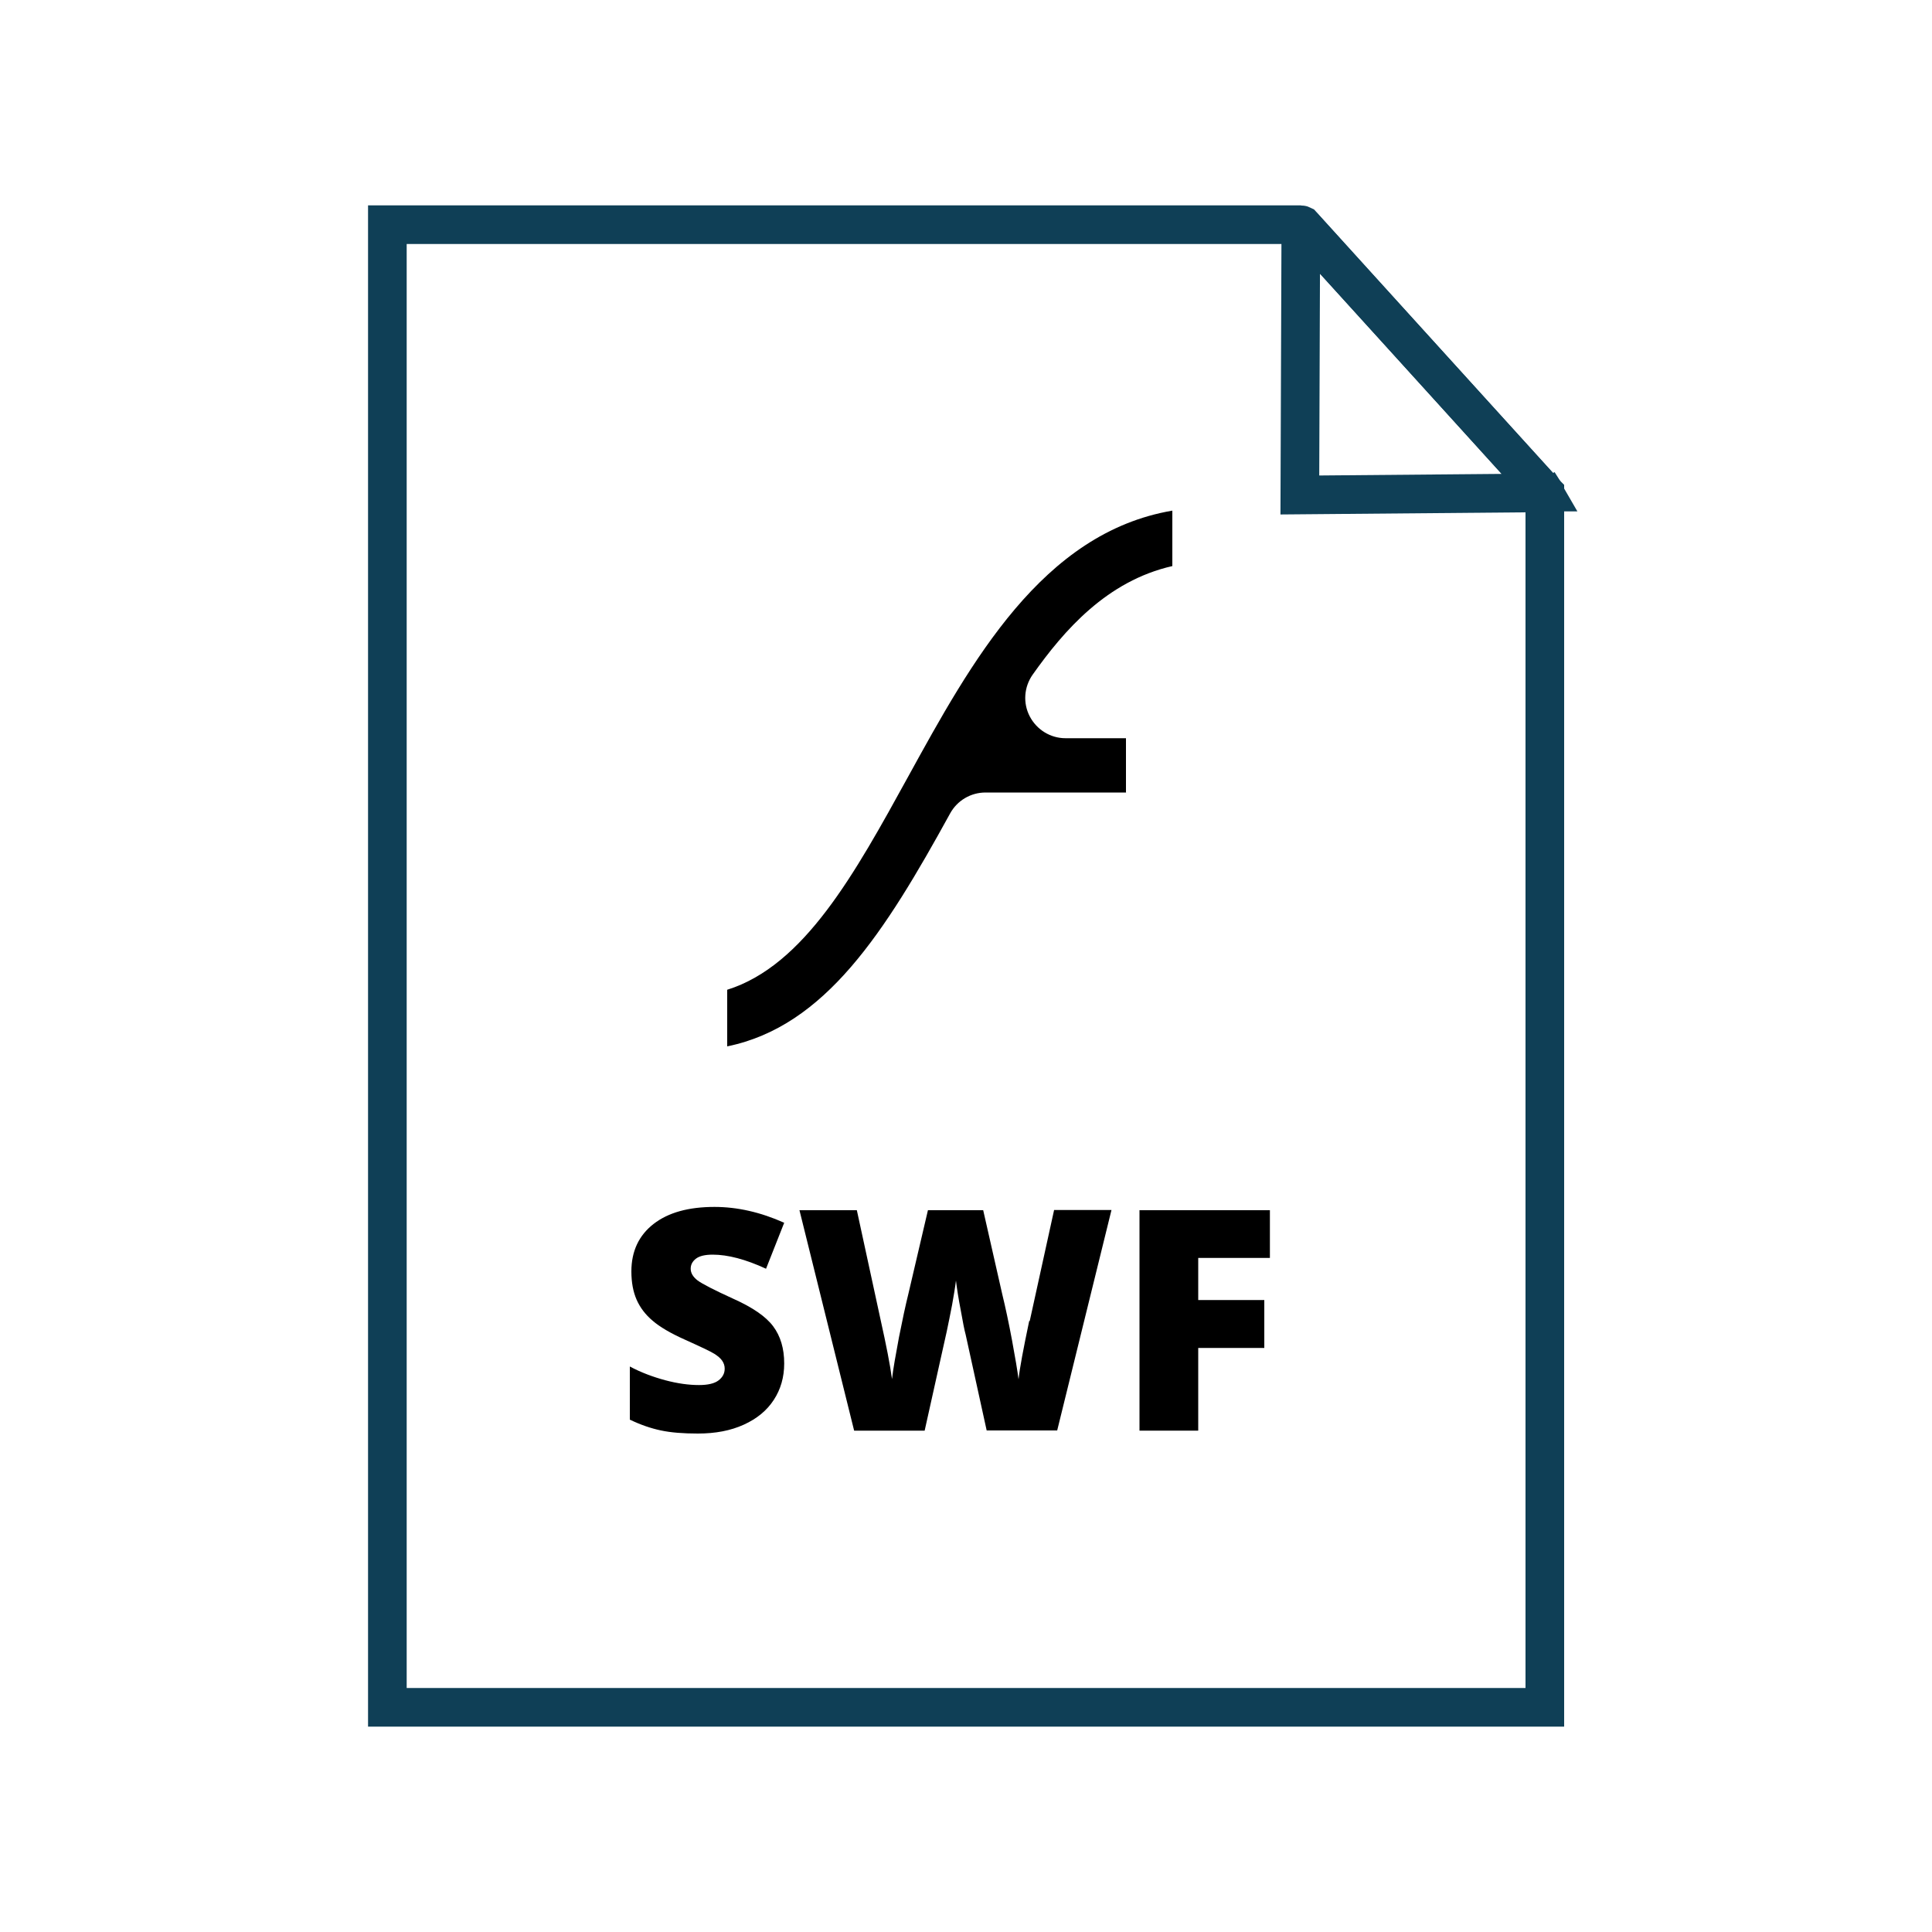 <?xml version="1.0" encoding="UTF-8"?>
<svg id="Layer_274" data-name="Layer 274" xmlns="http://www.w3.org/2000/svg" viewBox="0 0 100 100">
  <g>
    <path d="M79.9,25.47s0,.04-.02.04l-12.6.11.05-13.77c0-.09.1-.12.17-.07l12.43,13.68-.31-.49.29.5Z" style="fill: none; stroke: #0f3f56; stroke-width: 2px;"/>
    <path d="M20.05,88.37h59.91V25.58s0-.07,0-.07l-.02-.02-4.99-5.51-7.55-8.33s-.04-.02-.08-.02H20.05v76.73Z" style="fill: none; stroke: #0f3f56; stroke-width: 2px;"/>
  </g>
  <path d="M58.3,41.02h-7.29c-.76,0-1.46.41-1.83,1.08-3.38,6.15-6.46,11.02-11.54,12.06v-2.93c3.99-1.25,6.61-6.02,9.36-11.02,3.27-5.95,6.94-12.63,13.68-13.78v2.87c-3.39.77-5.61,3.33-7.23,5.62-.45.64-.51,1.47-.15,2.16.36.69,1.07,1.13,1.85,1.13h3.13v2.82h0Z"/>
  <g>
    <path d="M37.99,67.24c-1.03-.47-1.65-.79-1.89-.97-.23-.18-.35-.38-.35-.6,0-.21.09-.38.27-.52s.47-.21.87-.21c.78,0,1.7.24,2.76.73l.94-2.38c-1.23-.55-2.43-.82-3.61-.82-1.34,0-2.39.29-3.15.88-.76.59-1.15,1.41-1.15,2.46,0,.56.09,1.05.27,1.46s.46.78.83,1.09c.37.32.93.65,1.67.98.82.37,1.33.61,1.52.73.19.12.33.24.41.36s.13.25.13.41c0,.25-.11.45-.32.61-.21.16-.55.24-1.01.24-.53,0-1.11-.08-1.75-.25-.63-.17-1.25-.4-1.83-.71v2.75c.56.27,1.09.45,1.61.56s1.15.16,1.91.16c.91,0,1.7-.15,2.38-.46s1.19-.73,1.55-1.28c.36-.55.54-1.18.54-1.89,0-.77-.19-1.41-.57-1.92-.38-.51-1.07-.98-2.05-1.42Z"/>
    <polygon points="58.98 74.05 62.02 74.05 62.02 69.77 65.44 69.77 65.44 67.29 62.02 67.29 62.02 65.11 65.73 65.11 65.73 62.64 58.98 62.64 58.98 74.05"/>
    <path d="M53.27,68.38c-.3,1.43-.49,2.43-.55,3.01-.06-.45-.17-1.12-.34-2.03-.17-.91-.34-1.7-.51-2.4l-.98-4.32h-2.86l-1.01,4.32c-.15.6-.31,1.35-.49,2.26-.17.91-.3,1.63-.36,2.16-.1-.75-.3-1.76-.58-3.02l-1.24-5.72h-2.97l2.83,11.41h3.65c.67-2.99,1.04-4.7,1.14-5.12.09-.42.18-.88.28-1.39.09-.5.16-.92.2-1.26.05.42.13.93.25,1.55.11.62.19,1.03.25,1.24l1.09,4.97h3.65l2.81-11.41h-2.97l-1.26,5.74Z"/>
  </g>
</svg>